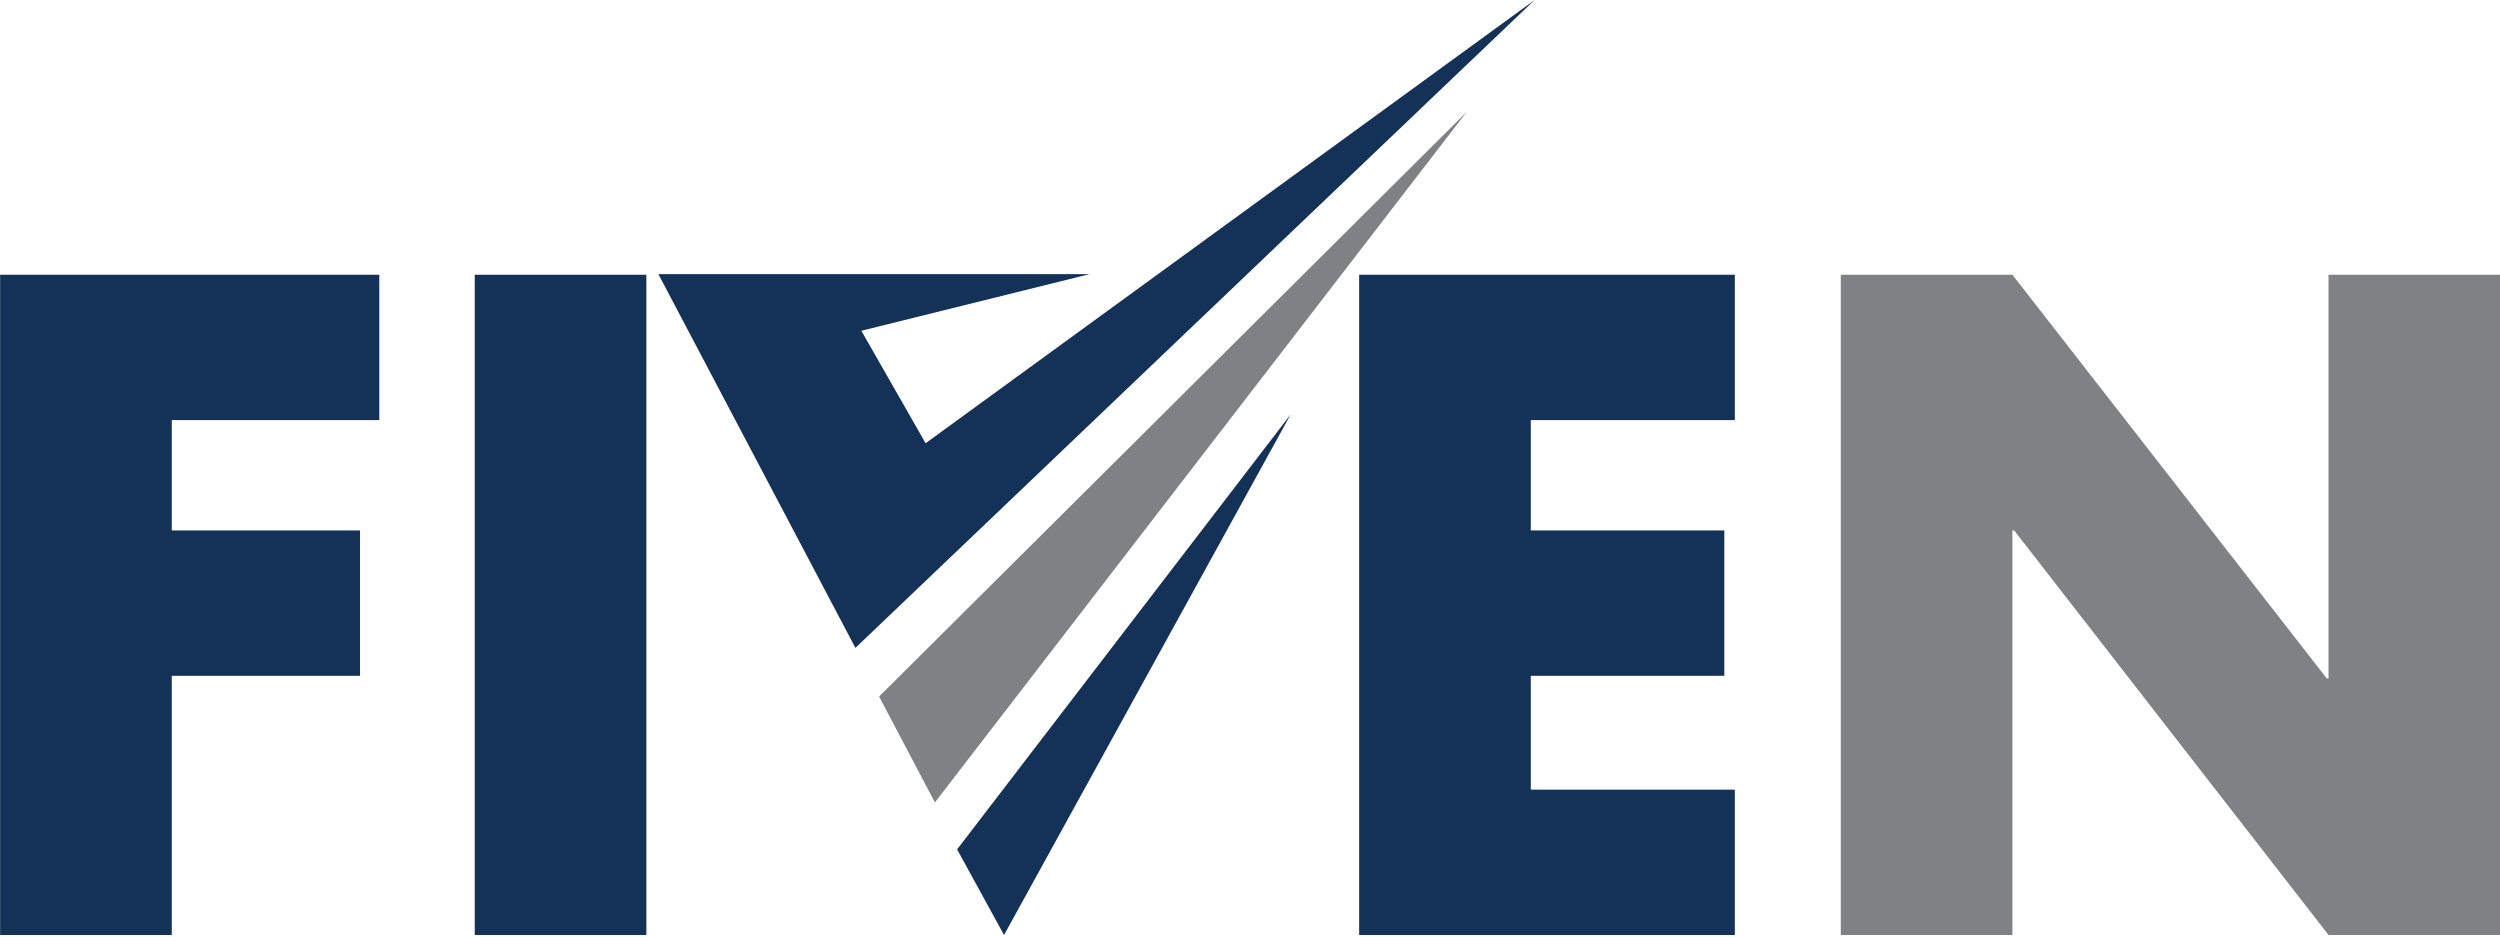 <?xml version="1.0" encoding="UTF-8" standalone="no"?>
<!DOCTYPE svg PUBLIC "-//W3C//DTD SVG 1.1//EN" "http://www.w3.org/Graphics/SVG/1.1/DTD/svg11.dtd">
<svg width="100%" height="100%" viewBox="0 0 1300 487" version="1.1" xmlns="http://www.w3.org/2000/svg" xmlns:xlink="http://www.w3.org/1999/xlink" xml:space="preserve" xmlns:serif="http://www.serif.com/" style="fill-rule:evenodd;clip-rule:evenodd;stroke-linejoin:round;stroke-miterlimit:1.414;">
    <g id="Layer-1" serif:id="Layer 1" transform="matrix(4.167,0,0,4.167,-862.135,-668.055)">
        <g transform="matrix(1,0,0,1,228.33,258.86)">
            <path d="M0,-46.115L0,-32.346L23.494,-32.346L23.494,-14.206L0,-14.206L0,18.14L-21.418,18.14L-21.418,-64.255L25.898,-64.255L25.898,-46.115L0,-46.115Z" style="fill:rgb(20,49,88);fill-rule:nonzero;"/>
        </g>
        <g transform="matrix(-1,-0,-0,1,553.696,-28.394)">
            <rect x="266.139" y="223" width="21.418" height="82.394" style="fill:rgb(20,49,88);"/>
        </g>
        <g transform="matrix(1,0,0,1,397.924,258.86)">
            <path d="M0,-46.115L0,-32.346L24.15,-32.346L24.15,-14.206L0,-14.206L0,0L25.461,0L25.461,18.14L-21.418,18.14L-21.418,-64.255L25.461,-64.255L25.461,-46.115L0,-46.115Z" style="fill:rgb(20,49,88);fill-rule:nonzero;"/>
        </g>
        <g transform="matrix(1,0,0,1,436.607,277)">
            <path d="M0,-82.394L21.418,-82.394L60.648,-32.018L60.867,-32.018L60.867,-82.394L82.285,-82.394L82.285,0L60.867,0L21.637,-50.485L21.418,-50.485L21.418,0L0,0L0,-82.394Z" style="fill:rgb(128,129,133);fill-rule:nonzero;"/>
        </g>
        <g transform="matrix(1,0,0,1,332.191,212.018)">
            <path d="M0,64.982L-5.857,54.297L35.776,0L0,64.982Z" style="fill:rgb(20,49,88);fill-rule:nonzero;"/>
        </g>
        <g transform="matrix(1,0,0,1,323.563,174.263)">
            <path d="M0,86.194L-6.965,72.976L66.38,0L0,86.194Z" style="fill:rgb(128,129,133);fill-rule:nonzero;"/>
        </g>
        <g transform="matrix(1,0,0,1,313.643,160.333)">
            <path d="M0,80.838L-24.589,34.193L29.232,34.193L0.739,41.263L8.759,55.299L84.743,0L0,80.838Z" style="fill:rgb(20,49,88);fill-rule:nonzero;"/>
        </g>
    </g>
</svg>
